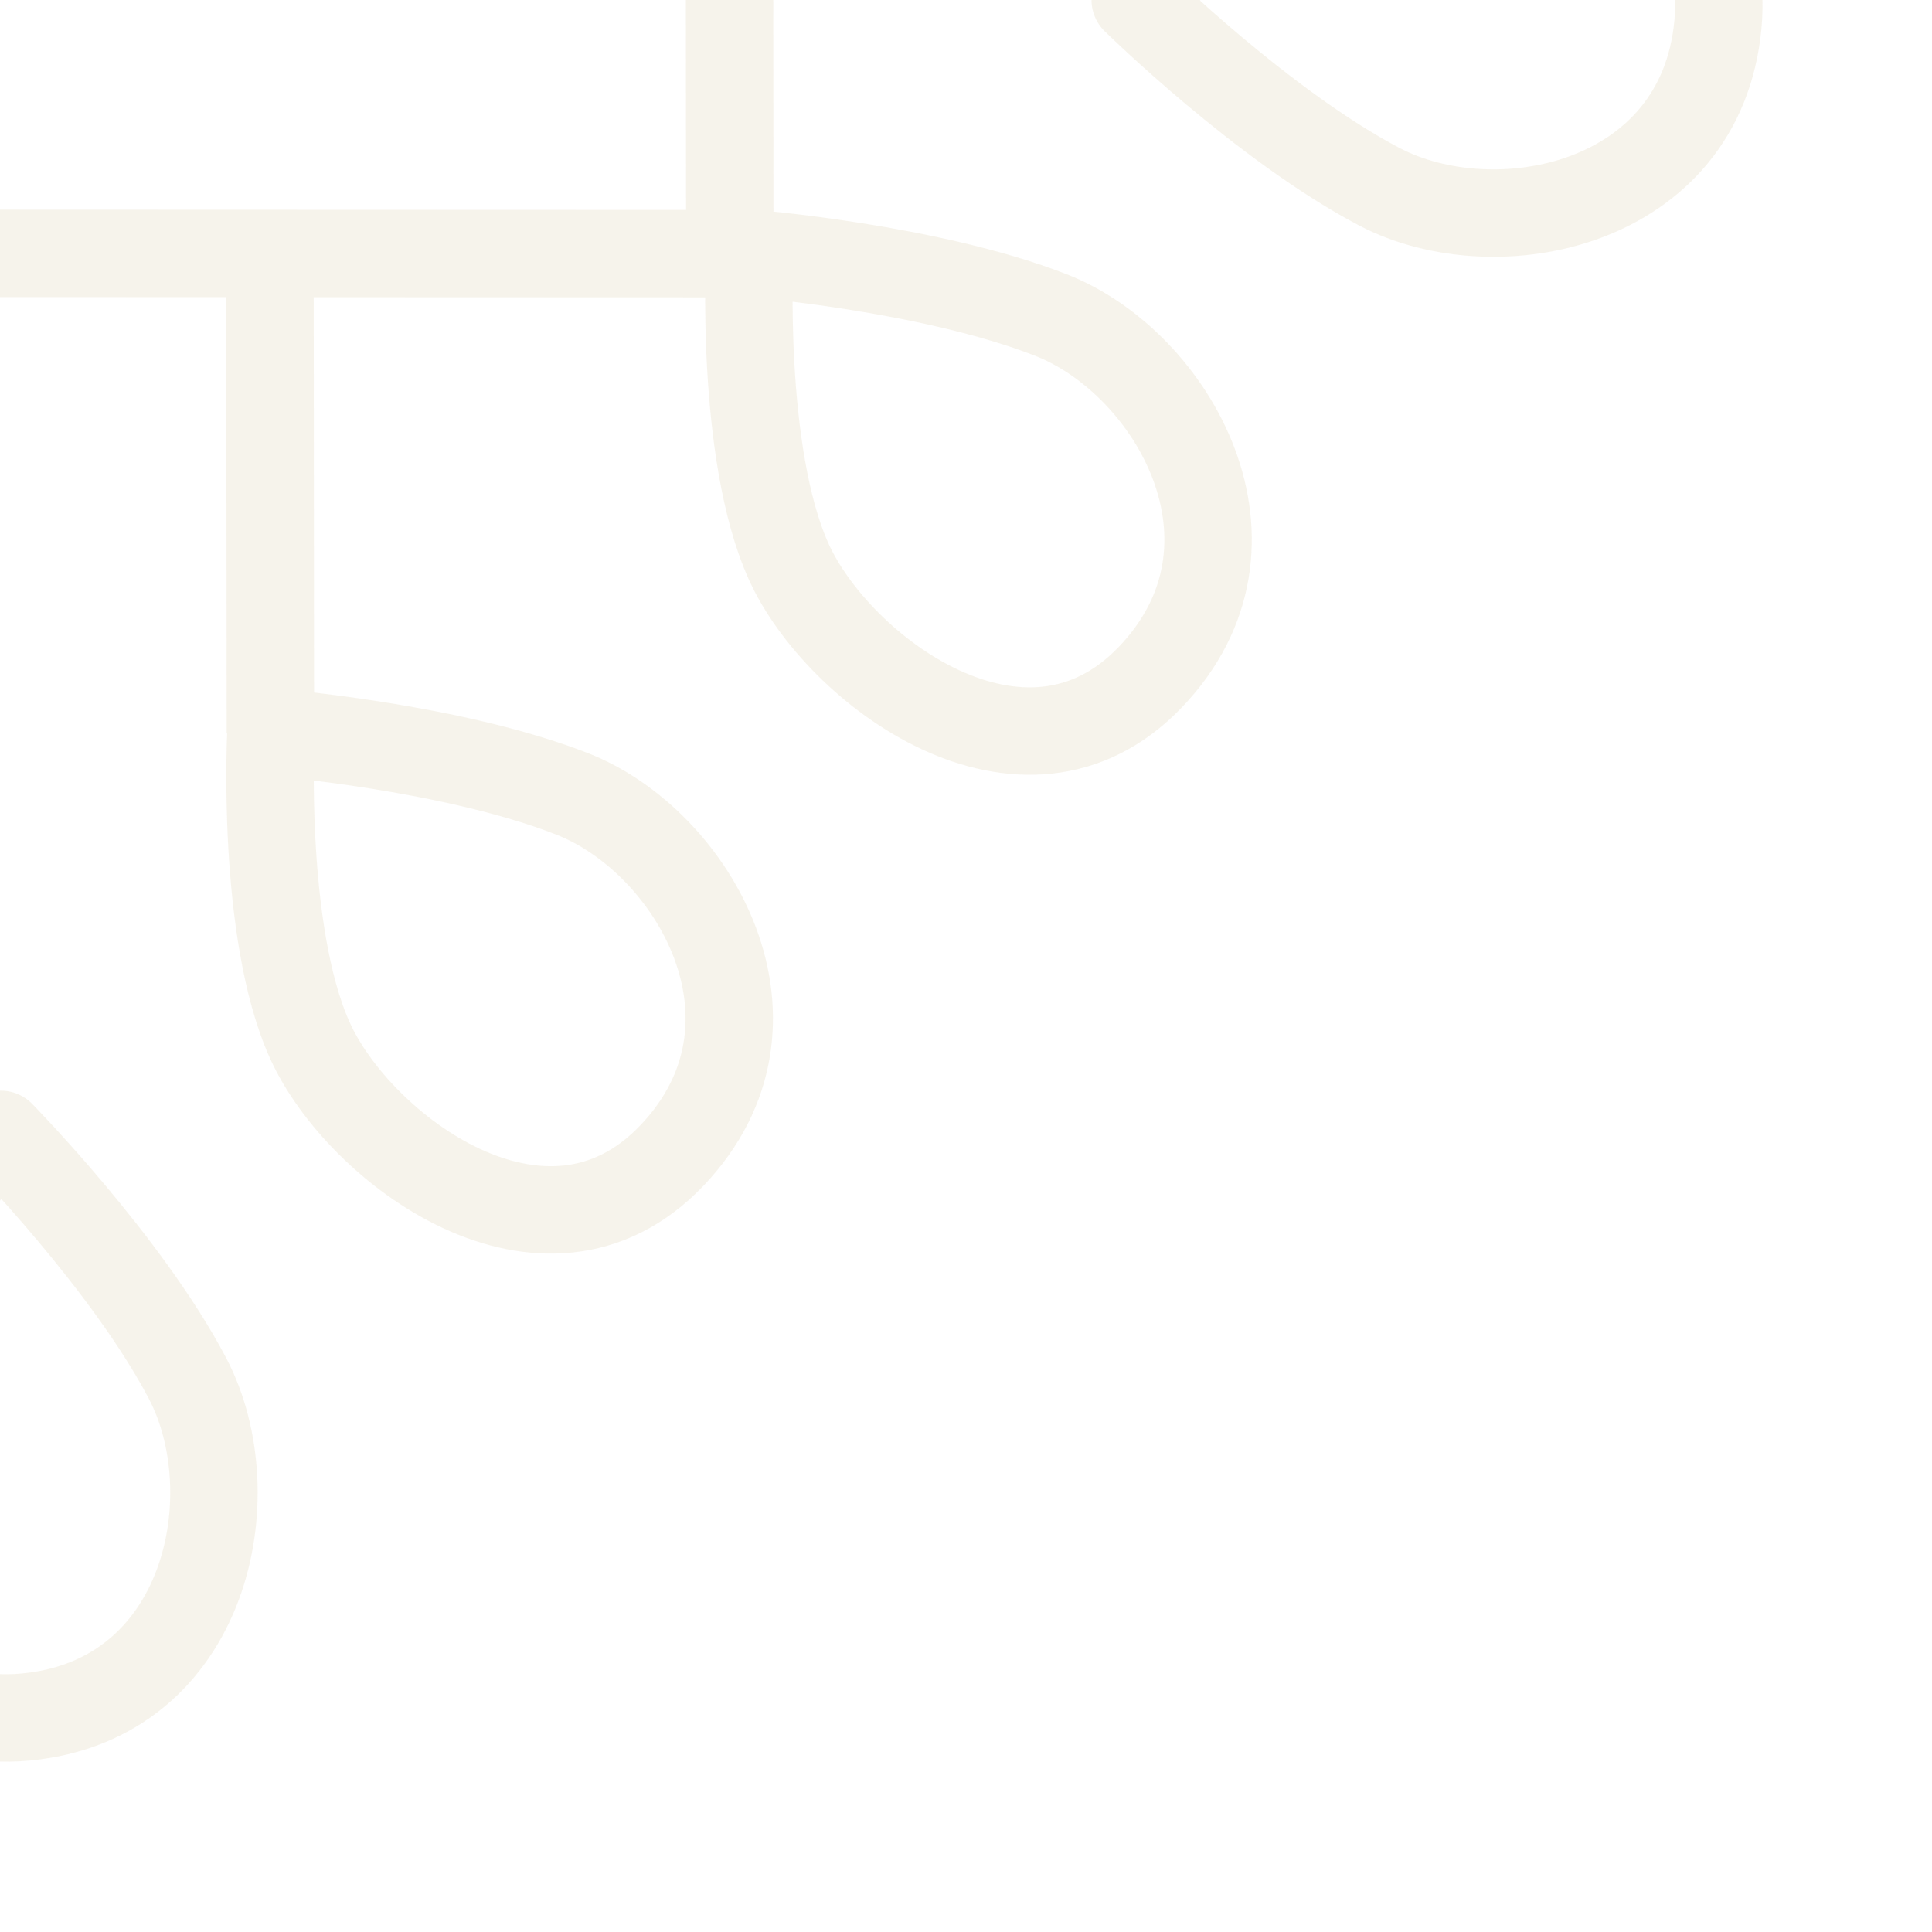 <svg xmlns="http://www.w3.org/2000/svg" xmlns:xlink="http://www.w3.org/1999/xlink" width="464" height="464" viewBox="0 0 464 464">
  <defs>
    <clipPath id="clip-path">
      <rect id="Rectangle_2812" data-name="Rectangle 2812" width="464" height="464" fill="#fff"/>
    </clipPath>
  </defs>
  <g id="motiv-gold-right-mask" opacity="0.1" clip-path="url(#clip-path)">
    <g id="motiv-left" transform="translate(205.687 -222.36) rotate(45)">
      <path id="Path_1945" data-name="Path 1945" d="M0,109.887S.895,62.006,14.477,36.712,75.01-18.775,103.115,15.093s.07,75.668-29.908,85.036S0,109.887,0,109.887Z" transform="translate(204.577 0)" fill="none" stroke="#a88838" stroke-linecap="round" stroke-linejoin="round" stroke-width="21"/>
      <path id="Path_1946" data-name="Path 1946" d="M0,0S.895,47.881,14.477,73.174s60.533,55.49,88.639,21.619.07-75.666-29.908-85.033S0,0,0,0Z" transform="translate(204.576 495.17)" fill="none" stroke="#a88838" stroke-linecap="round" stroke-linejoin="round" stroke-width="21"/>
      <path id="Path_1947" data-name="Path 1947" d="M114.723,109.887s-.893-47.879-14.476-73.173S39.714-18.775,11.609,15.094s-.072,75.668,29.907,85.035S114.723,109.887,114.723,109.887Z" transform="translate(340.795 226.028) rotate(139)" fill="none" stroke="#a88838" stroke-linecap="round" stroke-linejoin="round" stroke-width="21"/>
      <path id="Path_1948" data-name="Path 1948" d="M114.723,109.887s-.893-47.879-14.476-73.173S39.714-18.775,11.609,15.094s-.072,75.668,29.907,85.035S114.723,109.887,114.723,109.887Z" transform="translate(340.797 388.66) rotate(139)" fill="none" stroke="#a88838" stroke-linecap="round" stroke-linejoin="round" stroke-width="21"/>
      <path id="Path_1949" data-name="Path 1949" d="M0,0,82.32,82.173" transform="translate(99.801 299.002)" fill="none" stroke="#a88838" stroke-width="21"/>
      <path id="Path_1950" data-name="Path 1950" d="M0,0,82.32,82.173" transform="translate(96.249 139.413)" fill="none" stroke="#a88838" stroke-width="21"/>
      <path id="Path_1951" data-name="Path 1951" d="M0,181.508,181.643,0" transform="translate(0 218.973)" fill="none" stroke="#a88838" stroke-width="21"/>
    </g>
  </g>
</svg>

